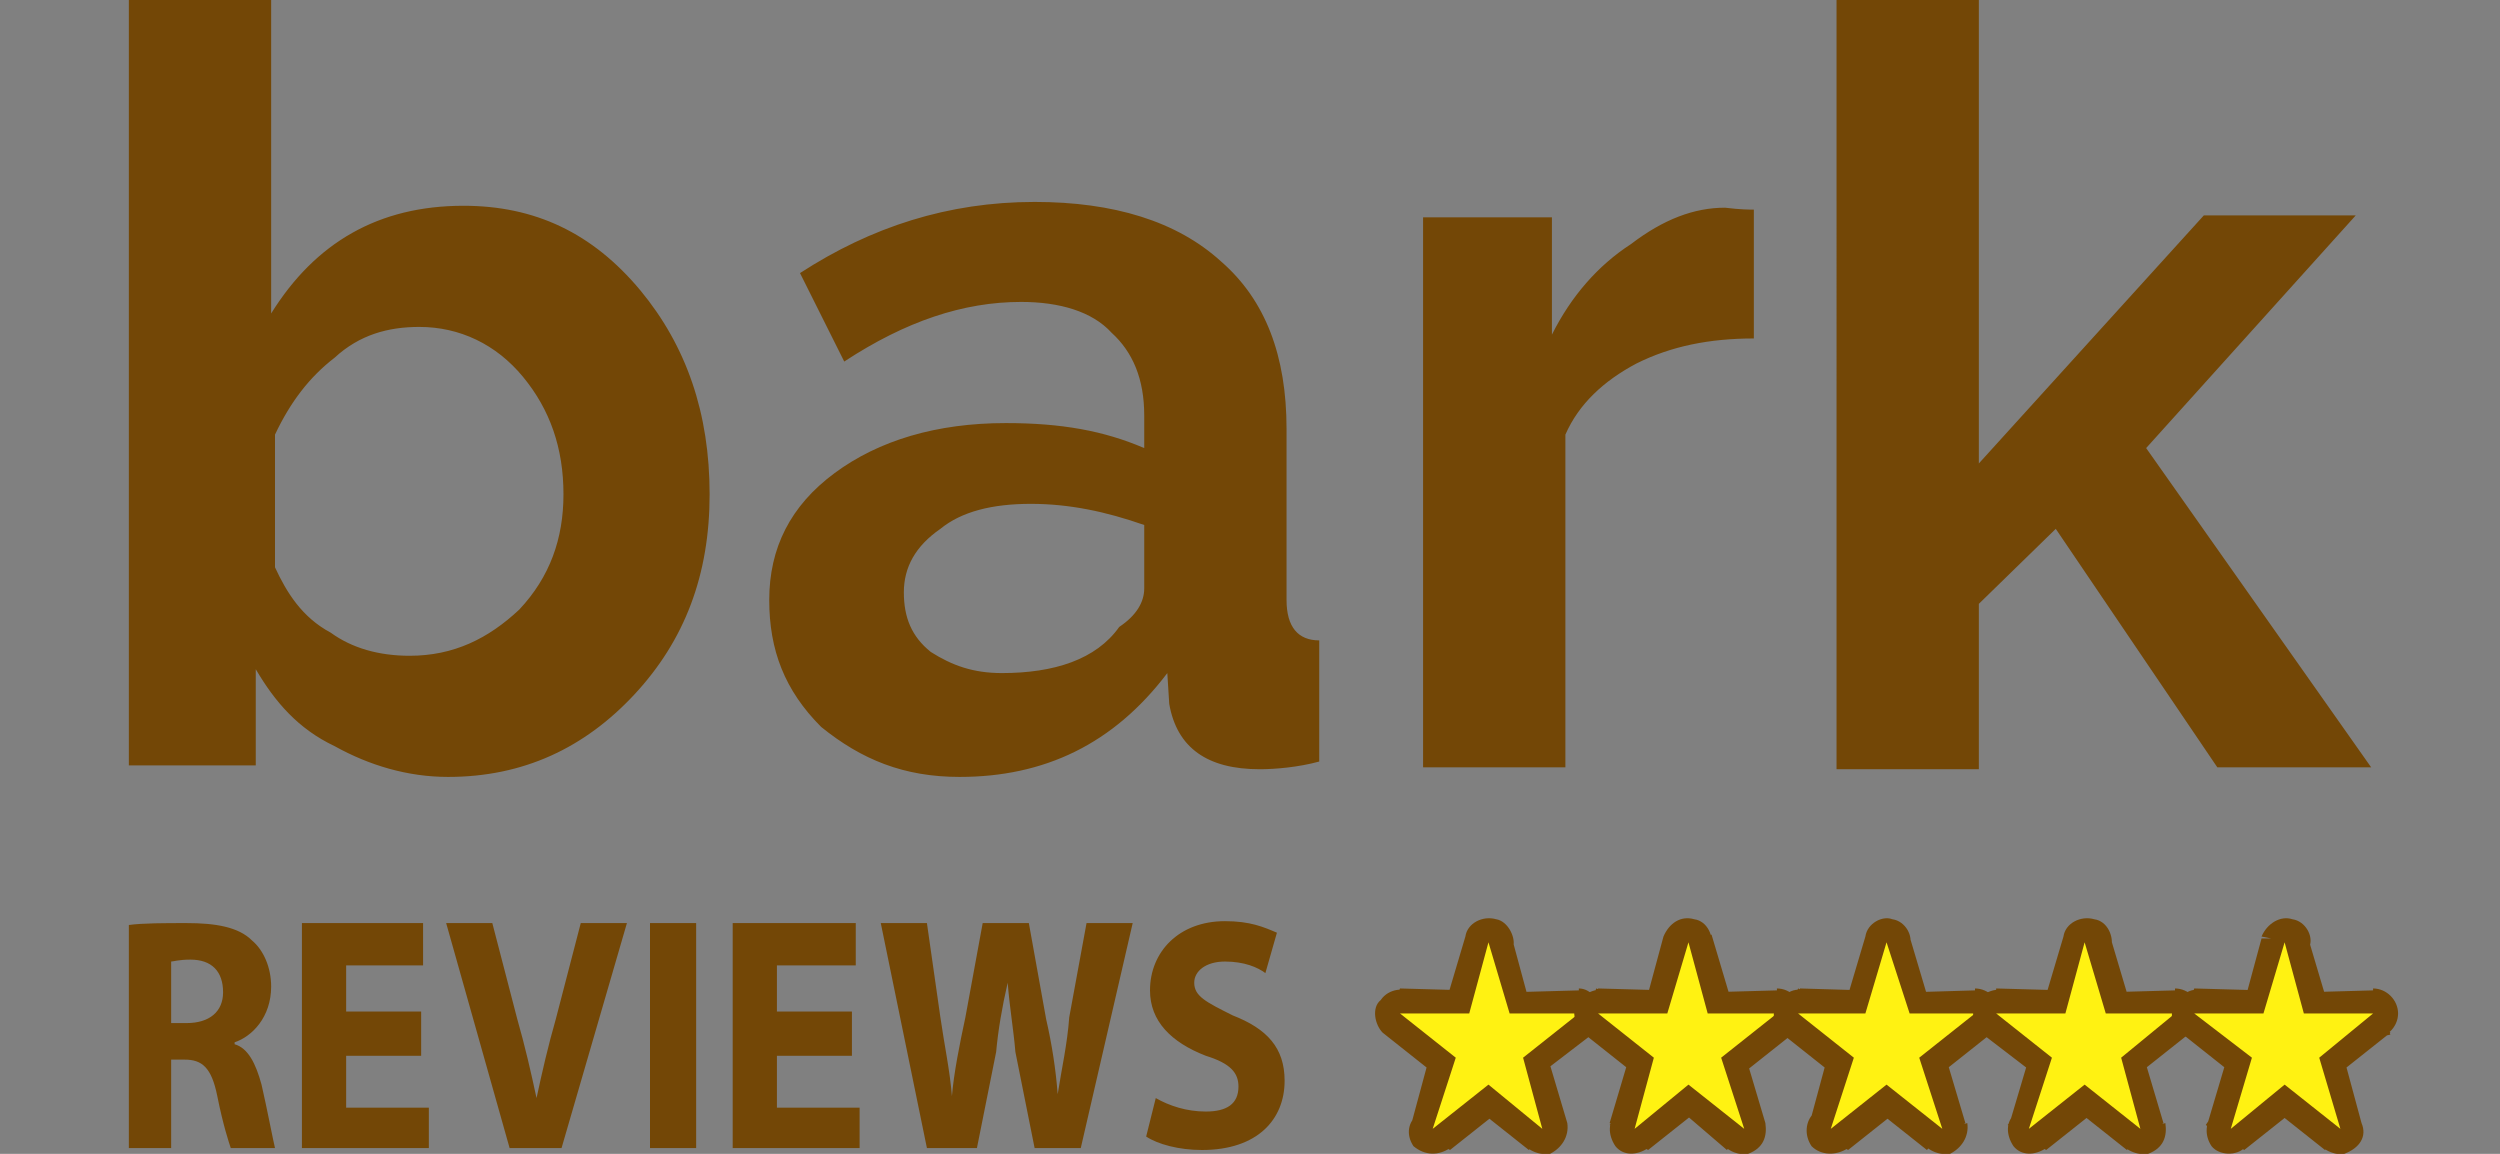 <?xml version="1.0" encoding="utf-8"?>
<!-- Generator: Adobe Illustrator 25.2.0, SVG Export Plug-In . SVG Version: 6.00 Build 0)  -->
<svg version="1.1" id="Layer_1" xmlns="http://www.w3.org/2000/svg" xmlns:xlink="http://www.w3.org/1999/xlink" x="0px" y="0px"
	 viewBox="0 0 130 60" style="enable-background:new 0 0 130 60;" xml:space="preserve">
<rect x="0" y="0" width="130" height="60" fill="#808080" stroke="none"/>
<style type="text/css">
	.st0{fill:#734706;}
	.st1{fill-rule:evenodd;clip-rule:evenodd;fill:#FFF212;}
	.st2{fill:none;}
</style>
<g id="Layer_x0020_1">
	<g id="_1673725910528">
		<g>
			<path class="st0" d="M23.3,40.4c-2.1,0-4.1-0.6-5.9-1.6c-1.9-0.9-3.1-2.3-4.1-4v5H6.7V0h7.4v16.3c2.3-3.7,5.6-5.6,10-5.6
				c3.7,0,6.7,1.4,9.2,4.4c2.4,2.9,3.6,6.4,3.6,10.6s-1.3,7.6-3.9,10.4S27.2,40.4,23.3,40.4z M21.3,34.1c2.3,0,4.1-0.9,5.7-2.4
				c1.6-1.7,2.3-3.7,2.3-6c0-2.4-0.7-4.4-2.1-6.1c-1.4-1.7-3.3-2.6-5.4-2.6c-1.6,0-3.1,0.4-4.4,1.6c-1.3,1-2.3,2.3-3.1,4v6.9
				c0.6,1.3,1.4,2.6,2.9,3.4C18.3,33.7,19.7,34.1,21.3,34.1z M49.9,40.4c-2.9,0-5.1-0.9-7.2-2.6c-1.9-1.9-2.7-4-2.7-6.6
				c0-2.7,1.1-4.9,3.4-6.6c2.3-1.7,5.3-2.6,8.9-2.6c2.9,0,5.1,0.4,7.2,1.3v-1.7c0-1.9-0.6-3.3-1.7-4.3c-1-1.1-2.7-1.6-4.7-1.6
				c-3,0-6,1-9.2,3.1l-2.3-4.6c3.7-2.4,7.7-3.7,12.2-3.7c4.1,0,7.4,1,9.7,3.1c2.3,2,3.4,4.9,3.4,8.7v8.9c0,1.4,0.6,2.1,1.7,2.1v6.3
				c-1.1,0.3-2.3,0.4-3.1,0.4c-2.7,0-4.3-1.1-4.7-3.4l-0.1-1.6C57.9,38.7,54.3,40.4,49.9,40.4z M52.1,35c2.7,0,4.9-0.7,6.1-2.4
				c0.9-0.6,1.3-1.3,1.3-2v-3.3c-2-0.7-3.9-1.1-5.9-1.1c-2,0-3.6,0.4-4.7,1.3c-1.3,0.9-1.9,2-1.9,3.3s0.4,2.3,1.4,3.1
				C49.5,34.6,50.6,35,52.1,35z M91.2,10.9v6.7c-2.3,0-4.3,0.4-6.1,1.3c-1.7,0.9-3,2.1-3.7,3.7v17.3h-7.4V11.3h6.7v6.1
				c1-2,2.4-3.6,4.1-4.7c1.7-1.3,3.3-1.9,4.9-1.9C90.5,10.9,91,10.9,91.2,10.9z M123.3,39.9h-8l-8.4-12.4l-4,3.9v8.6h-7.4V0h7.4
				v24.1l11.7-12.9h7.9l-10.9,12.1L123.3,39.9z"/>
			<g>
				<path class="st0" d="M6.6,59.7h2.3v-4.6h0.7c0.9,0,1.4,0.4,1.7,1.9s0.6,2.4,0.7,2.7h2.3c-0.1-0.4-0.4-2-0.7-3.3
					c-0.3-1.1-0.7-1.9-1.4-2.1v-0.1c0.9-0.3,1.9-1.3,1.9-2.9c0-1-0.4-1.9-1-2.4c-0.7-0.7-1.9-0.9-3.4-0.9c-1.1,0-2.3,0-3,0.1V59.7z
					 M8.9,50c0.1,0,0.4-0.1,1-0.1c1.1,0,1.7,0.6,1.7,1.7c0,1-0.7,1.6-1.9,1.6H8.9V50z M21.9,52.6H18v-2.4h4V48h-6.3v11.7h6.6v-2.1
					H18v-2.7h3.9V52.6z M29.2,59.7L32.6,48h-2.4l-1.3,5c-0.4,1.4-0.7,2.7-1,4.1l0,0c-0.3-1.4-0.6-2.7-1-4.1l-1.3-5h-2.4l3.3,11.7
					H29.2z M33.8,48v11.7h2.4V48H33.8z M44.3,52.6h-3.9v-2.4h4.1V48h-6.4v11.7h6.6v-2.1h-4.3v-2.7h3.9V52.6z M50.8,59.7l1-5
					c0.1-1.1,0.3-2.3,0.6-3.6l0,0c0.1,1.3,0.3,2.4,0.4,3.6l1,5h2.4L58.9,48h-2.4l-0.9,4.9c-0.1,1.4-0.4,2.7-0.6,4l0,0
					c-0.1-1.3-0.3-2.6-0.6-3.9l-0.9-5h-2.4l-0.9,4.9c-0.3,1.4-0.6,2.9-0.7,4.1l0,0c-0.1-1.3-0.4-2.7-0.6-4.1L48.2,48h-2.4l2.4,11.7
					H50.8z M59.6,59.1c0.6,0.4,1.7,0.7,2.9,0.7c2.9,0,4.3-1.6,4.3-3.6c0-1.7-0.9-2.7-2.7-3.4c-1.4-0.7-2-1-2-1.7
					c0-0.6,0.6-1.1,1.6-1.1c1,0,1.7,0.3,2.1,0.6l0.6-2.1c-0.7-0.3-1.4-0.6-2.7-0.6c-2.4,0-3.9,1.6-3.9,3.6c0,1.6,1.1,2.7,2.9,3.4
					c1.3,0.4,1.7,0.9,1.7,1.6c0,0.9-0.6,1.3-1.7,1.3c-1,0-1.9-0.3-2.6-0.7L59.6,59.1z"/>
				<g>
					<g>
						<path class="st0" d="M77.2,53l-1-3.7l2.4-0.6l1,3.7L78.5,54L77.2,53z M79.7,52.4c0.3,0.6-0.1,1.3-0.9,1.4
							c-0.6,0.3-1.3-0.1-1.6-0.9L79.7,52.4z M82.1,54h-3.6v-2.4l3.6-0.1l0.7,2.3L82.1,54z M82.1,51.4c0.6,0,1.1,0.6,1.1,1.3
							S82.8,54,82.1,54V51.4z M78.4,54.1l2.9-2.4l1.6,2L79.9,56l-2-0.6L78.4,54.1z M79.9,56c-0.6,0.4-1.3,0.3-1.7-0.1
							c-0.4-0.6-0.4-1.3,0.1-1.7L79.9,56z M79.1,59.1l-1.1-3.7l2.4-0.7l1.1,3.7l-2,1.3L79.1,59.1z M81.5,58.4
							c0.1,0.7-0.3,1.3-0.9,1.6c-0.7,0.1-1.4-0.3-1.6-0.9L81.5,58.4z M78.2,55.6l2.9,2.3l-1.6,1.9l-2.9-2.3v-1.9H78.2z M76.7,57.4
							c-0.6-0.4-0.7-1.3-0.3-1.7c0.6-0.6,1.3-0.6,1.9-0.1L76.7,57.4z M73.8,57.9l2.9-2.3l1.6,1.9l-2.9,2.3l-2-1.3L73.8,57.9z
							 M75.4,59.7c-0.6,0.4-1.3,0.4-1.9-0.1c-0.4-0.6-0.3-1.3,0.3-1.7L75.4,59.7z M76.8,55.4l-1,3.7l-2.4-0.7l1-3.7l2-0.6L76.8,55.4
							z M74.4,54.7c0.3-0.7,1-1,1.6-0.9c0.7,0.1,1.1,0.9,0.9,1.6L74.4,54.7z M73.5,51.7l2.9,2.4L74.8,56l-2.9-2.3l0.9-2.3L73.5,51.7
							z M71.9,53.7c-0.4-0.4-0.6-1.3-0.1-1.7c0.4-0.6,1.3-0.7,1.7-0.3L71.9,53.7z M76.4,54h-3.6v-2.6l3.6,0.1l1.1,1.4L76.4,54z
							 M76.4,51.6c0.6,0,1.1,0.4,1.1,1.1S76.9,54,76.4,54V51.6z M78.7,49.3L77.5,53l-2.4-0.6l1.1-3.7h2.4V49.3z M76.2,48.7
							c0.1-0.7,0.9-1.1,1.6-0.9c0.6,0.1,1,0.9,0.9,1.4L76.2,48.7z"/>
						<polygon id="_x31_" class="st1" points="77.4,49 78.5,52.7 82.1,52.7 79.2,55 80.2,58.7 77.4,56.4 74.5,58.7 75.7,55 
							72.8,52.7 76.4,52.7 						"/>
					</g>
					<g>
						<path class="st0" d="M87.7,53.1l-1.1-3.9l2.4-0.6l1.1,3.7L88.8,54L87.7,53.1z M90.1,52.4c0.1,0.6-0.3,1.3-0.9,1.4
							c-0.7,0.3-1.4-0.1-1.6-0.7L90.1,52.4z M92.4,54h-3.6v-2.4l3.6-0.1l0.9,2.3L92.4,54z M92.4,51.4c0.7,0,1.3,0.6,1.3,1.3
							S93.1,54,92.4,54V51.4z M88.7,54.1l2.9-2.4l1.7,2L90.4,56l-2-0.6L88.7,54.1z M90.4,56c-0.6,0.4-1.4,0.3-1.9-0.1
							c-0.4-0.6-0.3-1.3,0.1-1.7L90.4,56z M89.4,59.1l-1-3.7l2.3-0.7l1.1,3.7l-2,1.3L89.4,59.1z M91.8,58.4c0.1,0.7-0.1,1.3-0.9,1.6
							c-0.7,0.1-1.3-0.3-1.6-0.9L91.8,58.4z M88.5,55.6l2.9,2.3l-1.6,1.9L87,57.4v-1.9H88.5z M87,57.4c-0.6-0.4-0.6-1.3-0.1-1.7
							c0.4-0.6,1.3-0.6,1.7-0.1L87,57.4z M84.1,57.9l2.9-2.3l1.6,1.9l-2.9,2.3l-2-1.3L84.1,57.9z M85.7,59.7
							c-0.6,0.4-1.3,0.4-1.7-0.1c-0.4-0.6-0.4-1.3,0.1-1.7L85.7,59.7z M87.2,55.4l-1.1,3.7l-2.4-0.7l1.1-3.7l2-0.6L87.2,55.4z
							 M84.8,54.7c0.1-0.7,0.9-1,1.6-0.9c0.6,0.1,1,0.9,0.9,1.6L84.8,54.7z M83.9,51.7l2.9,2.4L85.2,56l-2.9-2.3l0.7-2.3L83.9,51.7z
							 M82.4,53.7c-0.6-0.4-0.7-1.3-0.3-1.7c0.6-0.6,1.3-0.7,1.9-0.3L82.4,53.7z M86.7,54h-3.6v-2.6l3.6,0.1l1.1,1.4L86.7,54z
							 M86.7,51.6c0.7,0,1.3,0.4,1.3,1.1S87.4,54,86.7,54V51.6z M89,49.3L87.8,53l-2.3-0.6l1-3.7H89V49.3z M86.5,48.7
							c0.3-0.7,0.9-1.1,1.6-0.9c0.7,0.1,1,0.9,0.9,1.4L86.5,48.7z"/>
						<polygon id="_x31__1_" class="st1" points="87.8,49 88.8,52.7 92.4,52.7 89.5,55 90.7,58.7 87.8,56.4 85,58.7 86,55 
							83.1,52.7 86.7,52.7 						"/>
					</g>
					<g>
						<path class="st0" d="M98,53l-1-3.7l2.3-0.6l1.1,3.7L99.3,54L98,53z M100.4,52.4c0.1,0.6-0.1,1.3-0.9,1.4
							c-0.7,0.3-1.3-0.1-1.6-0.9L100.4,52.4z M102.7,54h-3.4v-2.4l3.4-0.1l0.9,2.3L102.7,54z M102.7,51.4c0.7,0,1.3,0.6,1.3,1.3
							s-0.6,1.3-1.3,1.3V51.4z M99.1,54.1l2.9-2.4l1.6,2l-2.9,2.3l-2-0.6L99.1,54.1z M100.7,56c-0.6,0.4-1.3,0.3-1.7-0.1
							c-0.4-0.6-0.4-1.3,0.1-1.7L100.7,56z M99.8,59.1l-1.1-3.7l2.4-0.7l1.1,3.7l-2.1,1.3L99.8,59.1z M102.3,58.4
							c0.1,0.7-0.3,1.3-0.9,1.6c-0.7,0.1-1.4-0.3-1.6-0.9L102.3,58.4z M99,55.6l2.9,2.3l-1.7,1.9l-2.9-2.3v-1.9H99z M97.2,57.4
							c-0.4-0.4-0.6-1.3-0.1-1.7c0.4-0.6,1.3-0.6,1.9-0.1L97.2,57.4z M94.4,57.9l2.9-2.3l1.7,1.9l-2.9,2.3l-2-1.3L94.4,57.9z
							 M96.1,59.7c-0.6,0.4-1.4,0.4-1.9-0.1c-0.4-0.6-0.3-1.3,0.1-1.7L96.1,59.7z M97.5,55.4l-1.1,3.7l-2.3-0.7l1-3.7l2-0.6
							L97.5,55.4z M95.1,54.7c0.3-0.7,1-1,1.6-0.9c0.7,0.1,1.1,0.9,0.9,1.6L95.1,54.7z M94.2,51.7l2.9,2.4L95.5,56l-2.9-2.3l0.9-2.3
							L94.2,51.7z M92.7,53.7c-0.6-0.4-0.6-1.3-0.1-1.7c0.4-0.6,1.1-0.7,1.7-0.3L92.7,53.7z M97,54h-3.4v-2.6l3.4,0.1l1.3,1.4L97,54
							z M97,51.6c0.7,0,1.3,0.4,1.3,1.1S97.7,54,97,54V51.6z M99.3,49.3l-1,3.7l-2.4-0.6l1.1-3.7h2.3V49.3z M97,48.7
							c0.1-0.7,0.9-1.1,1.4-0.9c0.7,0.1,1.1,0.9,0.9,1.4L97,48.7z"/>
						<polygon id="_x31__2_" class="st1" points="98.1,49 99.3,52.7 102.7,52.7 99.8,55 101,58.7 98.1,56.4 95.2,58.7 96.4,55 
							93.5,52.7 97,52.7 						"/>
					</g>
					<g>
						<path class="st0" d="M108.4,53.1l-1.1-3.9l2.4-0.6l1.1,3.7l-1.3,1.6L108.4,53.1z M110.8,52.4c0.1,0.6-0.3,1.3-1,1.4
							c-0.6,0.3-1.3-0.1-1.4-0.7L110.8,52.4z M113.1,54h-3.6v-2.4l3.6-0.1l0.7,2.3L113.1,54z M113.1,51.4c0.7,0,1.3,0.6,1.3,1.3
							s-0.6,1.3-1.3,1.3V51.4z M109.4,54.1l2.9-2.4l1.6,2L111,56l-2-0.6L109.4,54.1z M111,56c-0.4,0.4-1.3,0.3-1.7-0.1
							c-0.4-0.6-0.4-1.3,0.1-1.7L111,56z M110.1,59.1l-1.1-3.7l2.4-0.7l1.1,3.7l-2,1.3L110.1,59.1z M112.6,58.4
							c0.1,0.7-0.1,1.3-0.9,1.6c-0.7,0.1-1.4-0.3-1.6-0.9L112.6,58.4z M109.3,55.6l2.9,2.3l-1.6,1.9l-2.9-2.3v-1.9H109.3z
							 M107.7,57.4c-0.6-0.4-0.6-1.3-0.1-1.7c0.4-0.6,1.1-0.6,1.7-0.1L107.7,57.4z M104.8,57.9l2.9-2.3l1.6,1.9l-2.9,2.3l-2-1.3
							L104.8,57.9z M106.4,59.7c-0.6,0.4-1.3,0.4-1.7-0.1c-0.4-0.6-0.4-1.3,0.1-1.7L106.4,59.7z M108,55.4l-1.1,3.7l-2.4-0.7
							l1.1-3.7l2-0.6L108,55.4z M105.5,54.7c0.1-0.7,0.9-1,1.6-0.9c0.6,0.1,1,0.9,0.9,1.6L105.5,54.7z M104.7,51.7l2.9,2.4L106,56
							l-3-2.3l0.9-2.3L104.7,51.7z M103,53.7c-0.4-0.4-0.6-1.3-0.1-1.7c0.4-0.6,1.3-0.7,1.9-0.3L103,53.7z M107.4,54h-3.6v-2.6
							l3.6,0.1l1.1,1.4L107.4,54z M107.4,51.6c0.7,0,1.3,0.4,1.3,1.1s-0.6,1.3-1.3,1.3V51.6z M109.7,49.3l-1.1,3.7l-2.4-0.6l1.1-3.7
							h2.4V49.3z M107.3,48.7c0.1-0.7,0.9-1.1,1.6-0.9c0.7,0.1,1,0.9,0.9,1.4L107.3,48.7z"/>
						<polygon id="_x31__3_" class="st1" points="108.4,49 109.5,52.7 113.1,52.7 110.3,55 111.3,58.7 108.4,56.4 105.5,58.7 
							106.7,55 103.8,52.7 107.4,52.7 						"/>
					</g>
					<g>
						<path class="st0" d="M118.7,53l-1.1-3.7l2.4-0.6l1.1,3.7l-1.3,1.6L118.7,53z M121.1,52.4c0.1,0.6-0.1,1.3-0.9,1.4
							c-0.7,0.3-1.4-0.1-1.6-0.9L121.1,52.4z M123.4,54h-3.6v-2.4l3.6-0.1l0.9,2.3L123.4,54z M123.4,51.4c0.7,0,1.3,0.6,1.3,1.3
							s-0.6,1.3-1.3,1.3V51.4z M119.8,54.1l2.9-2.4l1.6,2l-2.9,2.3l-2-0.6L119.8,54.1z M121.4,56c-0.6,0.4-1.4,0.3-1.9-0.1
							c-0.4-0.6-0.3-1.3,0.3-1.7L121.4,56z M120.4,59.1l-1-3.7l2.4-0.7l1,3.7l-2,1.3L120.4,59.1z M122.8,58.4
							c0.3,0.7-0.1,1.3-0.9,1.6c-0.6,0.1-1.3-0.3-1.6-0.9L122.8,58.4z M119.6,55.6l2.9,2.3l-1.6,1.9l-2.9-2.3v-1.9H119.6z M118,57.4
							c-0.4-0.4-0.6-1.3-0.1-1.7c0.4-0.6,1.3-0.6,1.7-0.1L118,57.4z M115.1,57.9l2.9-2.3l1.6,1.9l-2.9,2.3l-2-1.3L115.1,57.9z
							 M116.7,59.7c-0.4,0.4-1.3,0.4-1.7-0.1c-0.4-0.6-0.3-1.3,0.1-1.7L116.7,59.7z M118.3,55.4l-1.1,3.7l-2.4-0.7l1.1-3.7l2-0.6
							L118.3,55.4z M115.8,54.7c0.1-0.7,0.9-1,1.6-0.9s1,0.9,0.9,1.6L115.8,54.7z M115,51.7l2.9,2.4l-1.6,1.9l-2.9-2.3l0.7-2.3
							L115,51.7z M113.4,53.7c-0.6-0.4-0.6-1.3-0.1-1.7c0.4-0.6,1.1-0.7,1.7-0.3L113.4,53.7z M117.7,54h-3.6v-2.6l3.6,0.1l1.3,1.6
							L117.7,54z M117.7,51.6c0.7,0,1.3,0.4,1.3,1.1s-0.6,1.3-1.3,1.3V51.6z M120,49.3l-1,3.9l-2.4-0.7l1-3.7h2.4V49.3z M117.6,48.7
							c0.3-0.7,1-1.1,1.6-0.9c0.7,0.1,1.1,0.9,0.9,1.4L117.6,48.7z"/>
						<polygon id="_x31__4_" class="st1" points="118.8,49 119.8,52.7 123.4,52.7 120.6,55 121.7,58.7 118.8,56.4 116,58.7 
							117.1,55 114.1,52.7 117.7,52.7 						"/>
					</g>
				</g>
			</g>
		</g>
		<polygon class="st2" points="0,0 130,0 130,59.9 0,59.9 		"/>
	</g>
</g>
</svg>
